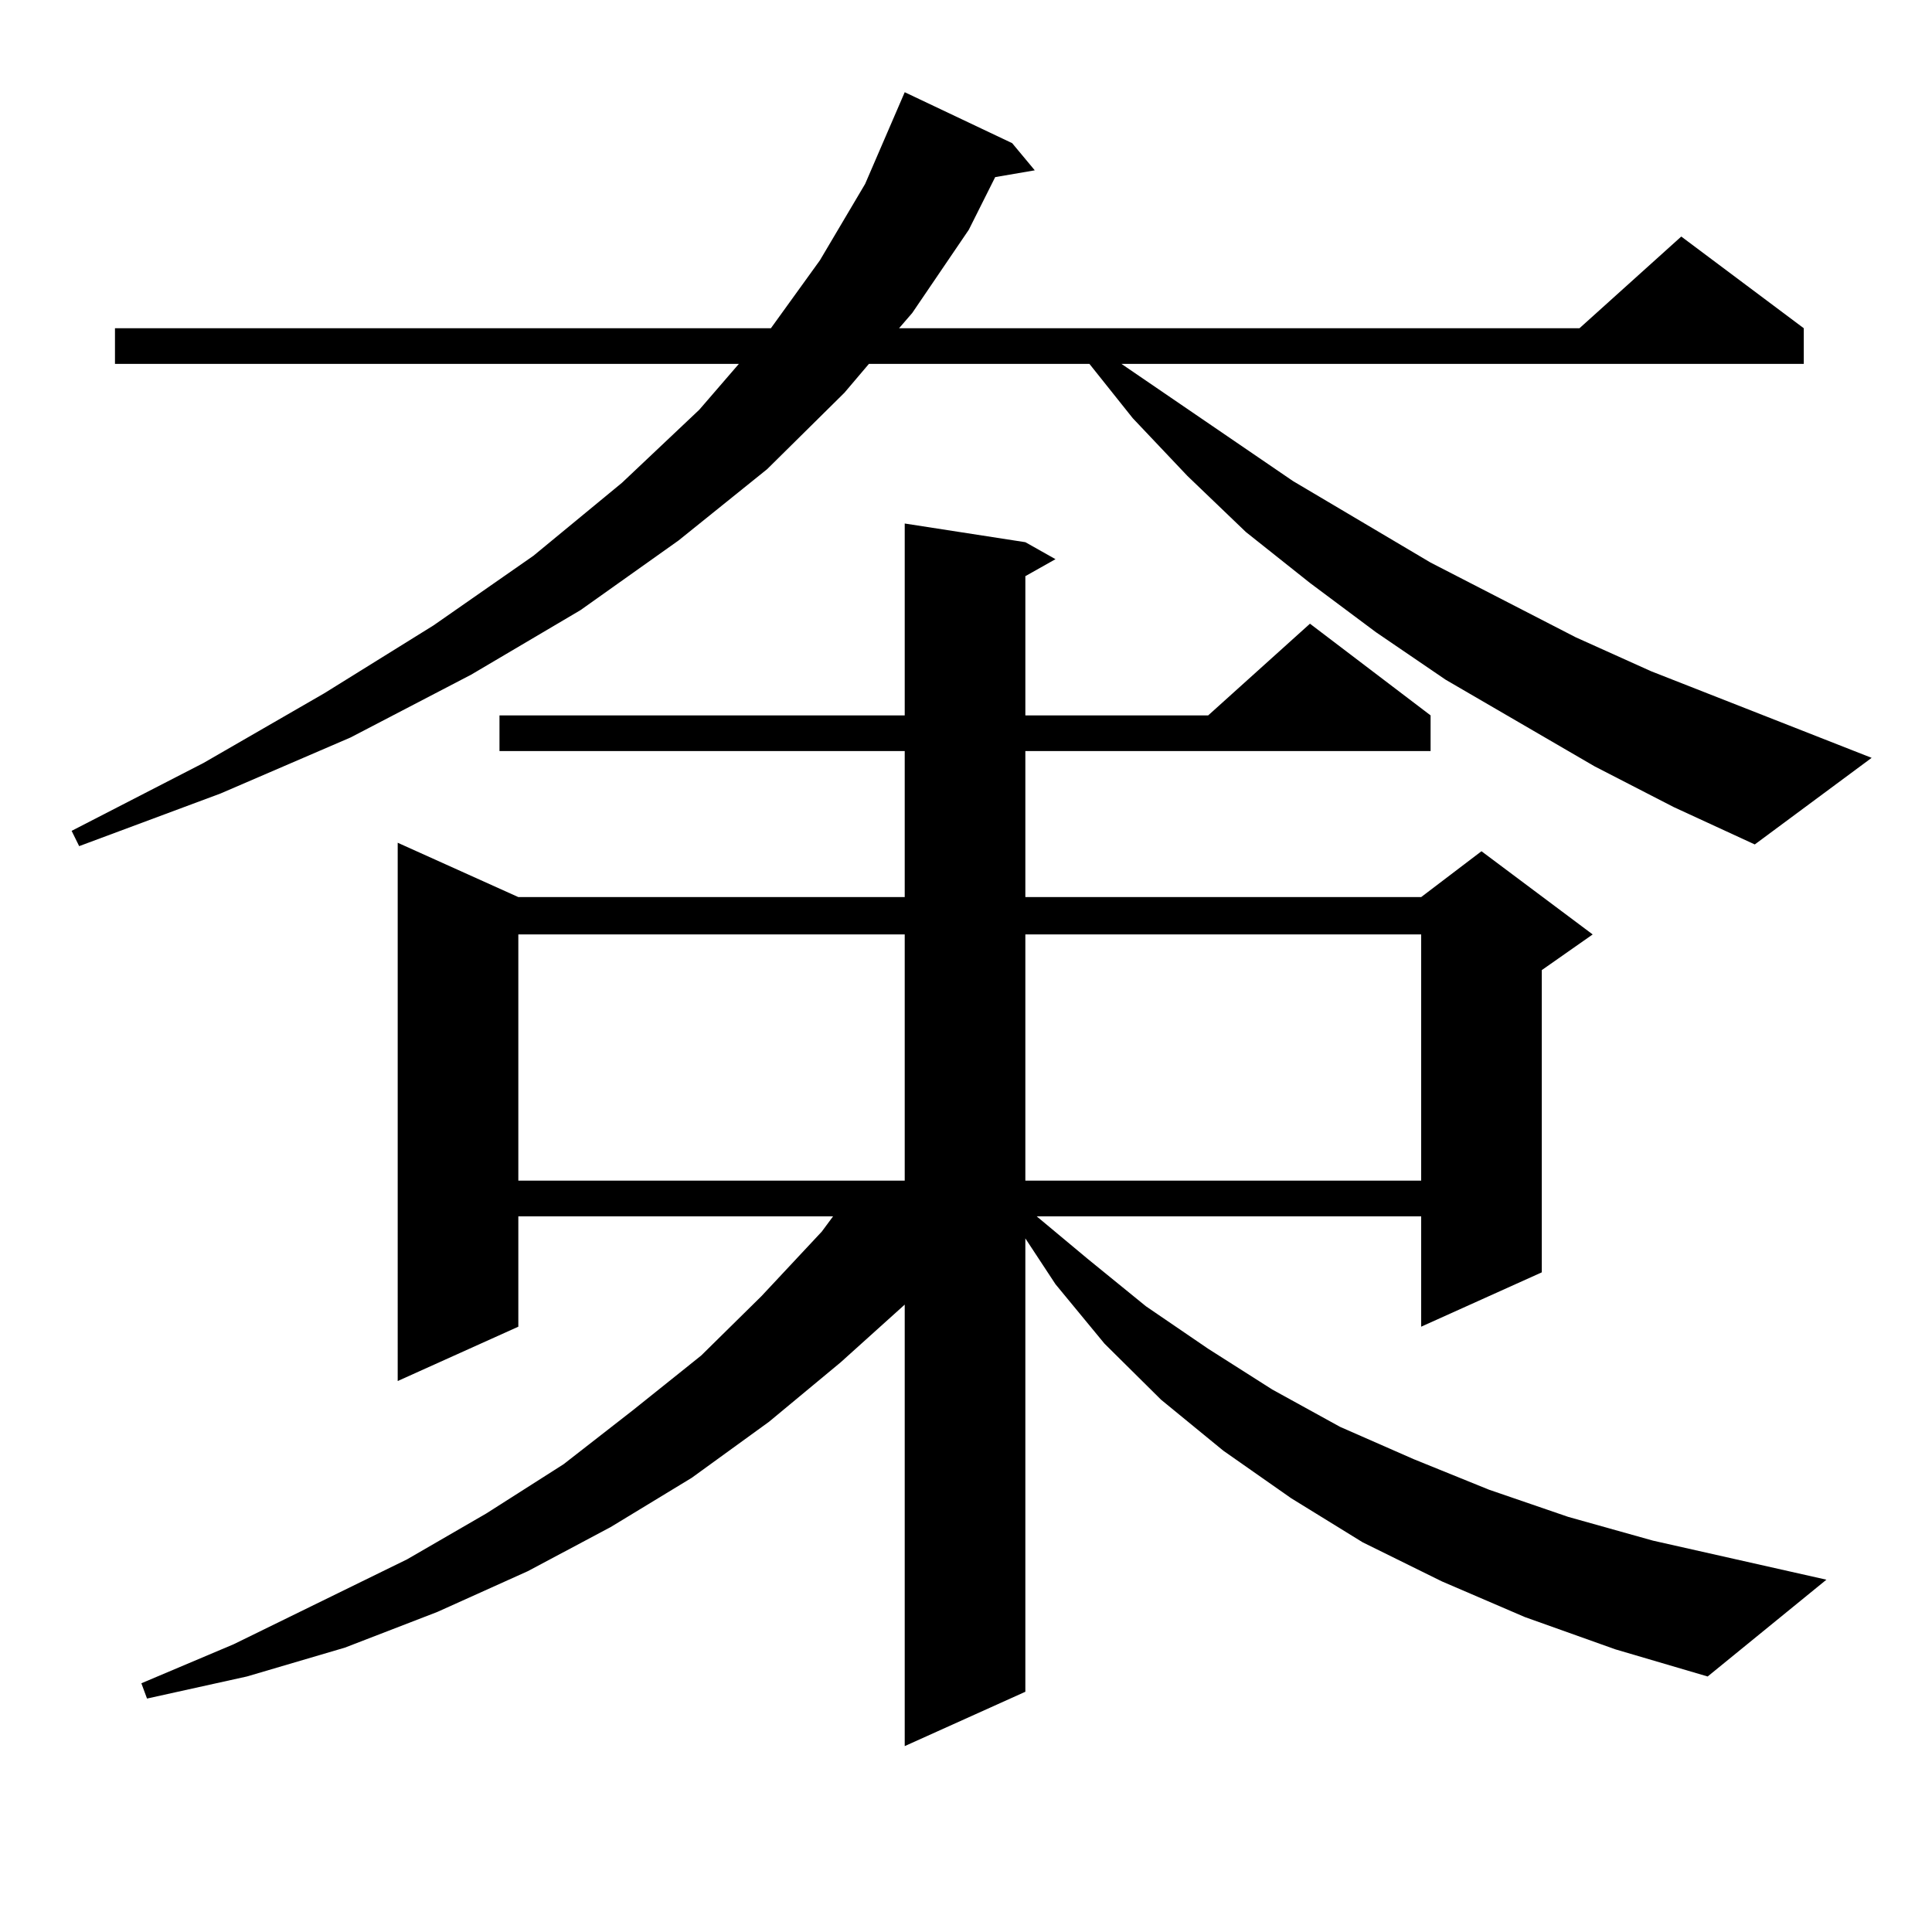 <?xml version="1.0" encoding="utf-8"?>
<!-- Generator: Adobe Illustrator 16.0.0, SVG Export Plug-In . SVG Version: 6.00 Build 0)  -->
<!DOCTYPE svg PUBLIC "-//W3C//DTD SVG 1.1//EN" "http://www.w3.org/Graphics/SVG/1.1/DTD/svg11.dtd">
<svg version="1.1" id="图层_1" xmlns="http://www.w3.org/2000/svg" xmlns:xlink="http://www.w3.org/1999/xlink" x="0px" y="0px"
	 width="1000px" height="1000px" viewBox="0 0 1000 1000" enable-background="new 0 0 1000 1000" xml:space="preserve">
<path d="M825.346,396.652l-77.071-44.824l-36.097-24.609l-34.146-25.488l-33.17-26.367l-30.243-29.004l-28.292-29.883
	l-22.438-28.125H449.746l-12.683,14.941l-39.999,39.551l-45.853,36.914l-50.73,36.035l-56.584,33.398l-62.438,32.52l-67.315,29.004
	l-73.169,27.246l-3.902-7.91l68.291-35.156l62.438-36.035l56.584-35.156l51.706-36.035l45.853-37.793l39.999-37.793l20.487-23.73
	H59.511v-18.457h339.504l25.365-35.156l23.414-39.551l20.487-47.461l55.608,26.367l11.707,14.063l-20.487,3.516l-13.658,27.246
	l-29.268,43.066l-6.829,7.91h352.187l52.682-47.461l63.413,47.461v18.457H580.474l88.778,60.645l71.218,42.188l75.12,38.672
	l39.023,17.578l114.144,44.824l-60.486,44.824l-41.95-19.336L825.346,396.652z M789.25,836.984l-42.926-18.457l-40.975-20.215
	l-37.072-22.852l-35.121-24.609l-32.194-26.367l-29.268-29.004l-25.365-30.762l-15.609-23.73v234.668l-62.438,28.125V675.266
	l-33.17,29.883L398.04,735.91l-39.999,29.004l-41.95,25.488l-42.926,22.852l-46.828,21.094l-47.804,18.457l-50.73,14.941
	l-51.706,11.426l-2.927-7.91l47.804-20.215l89.754-43.945l40.975-23.73l39.999-25.488l36.097-28.125l35.121-28.125l31.219-30.762
	l31.219-33.398l5.854-7.91H268.287v57.129l-62.438,28.125V436.203l62.438,28.125h199.995v-75.586H258.531v-18.457h209.751v-99.316
	l62.438,9.668l15.609,8.789l-15.609,8.789v72.07h94.632l52.682-47.461l62.438,47.461v18.457H530.719v75.586h204.873l31.219-23.73
	l57.56,43.066l-26.341,18.457v156.445l-62.438,28.125v-57.129h-199.02l26.341,21.973l30.243,24.609l32.194,21.973l33.17,21.094
	l35.121,19.336l38.048,16.699l39.023,15.82l40.975,14.063l43.901,12.305l89.754,20.215l-61.462,50.098l-47.804-14.063
	L789.25,836.984z M268.287,483.664v127.441h199.995V483.664H268.287z M530.719,483.664v127.441h204.873V483.664H530.719z"/>
</svg>
